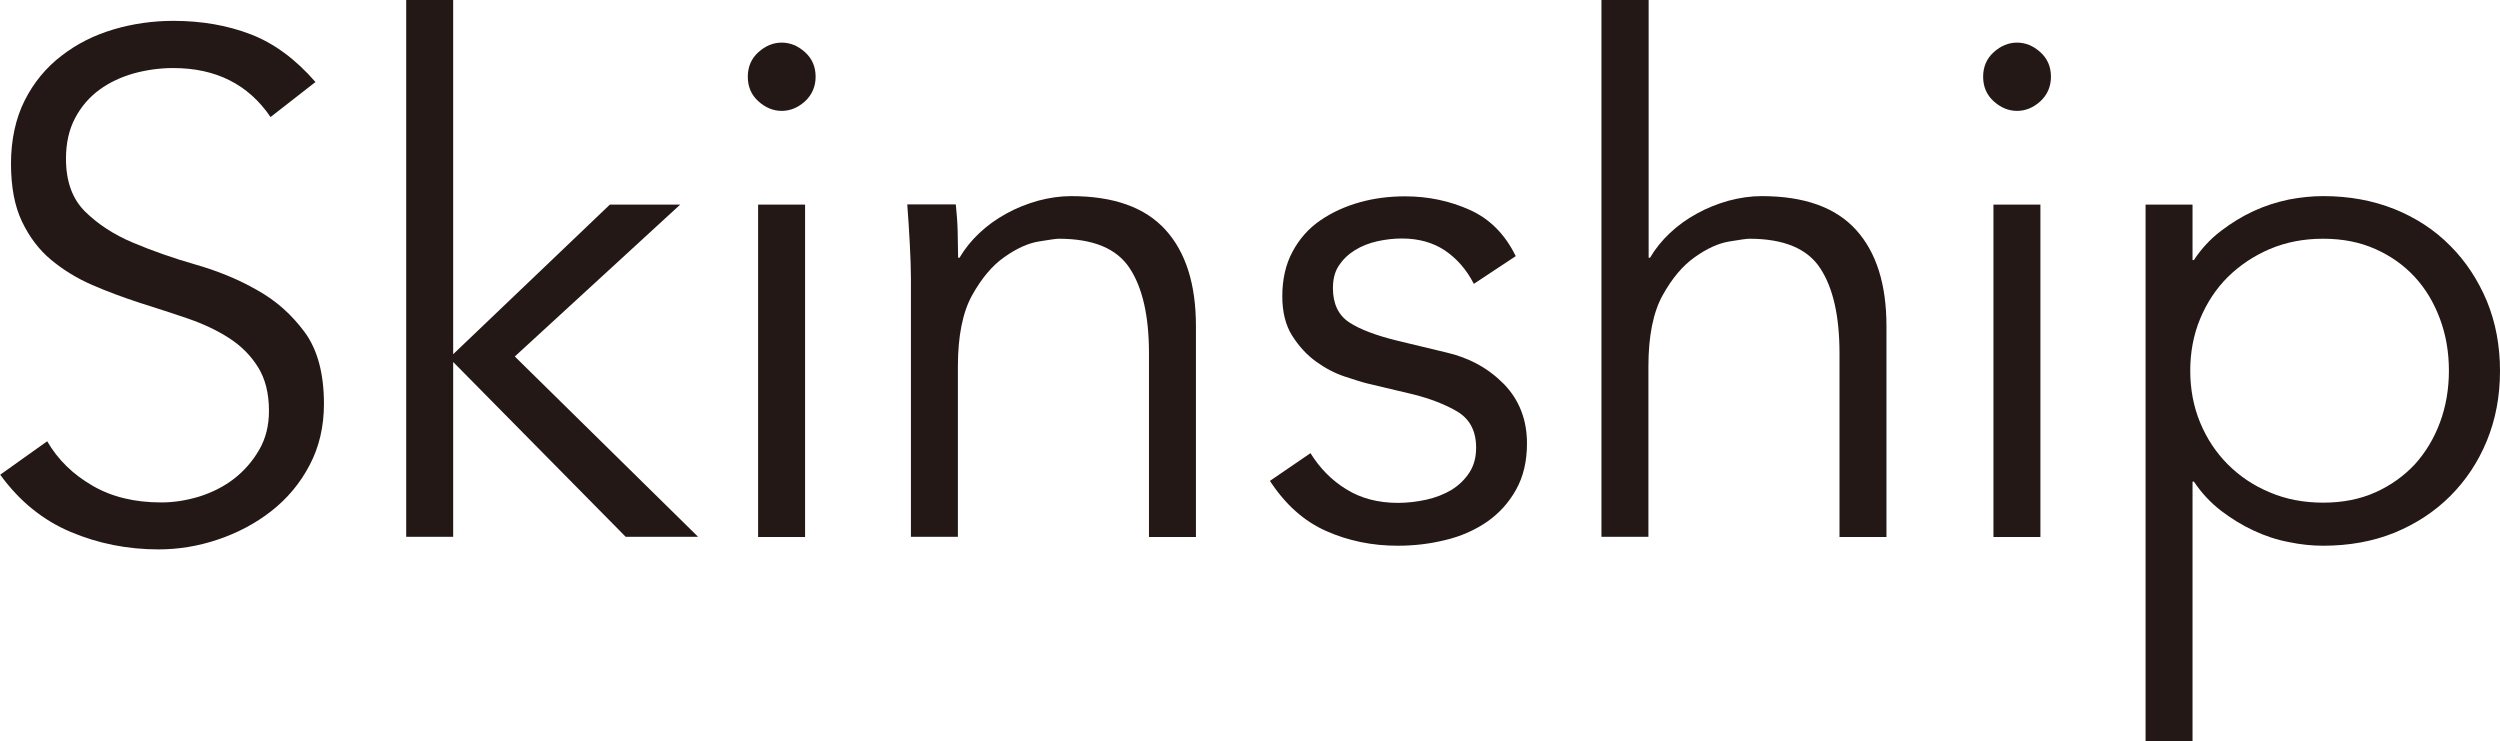 <?xml version="1.0" encoding="UTF-8"?>
<svg id="_レイヤー_2" data-name="レイヤー 2" xmlns="http://www.w3.org/2000/svg" viewBox="0 0 109.12 32.36">
  <defs>
    <style>
      .cls-1 {
        fill: #231815;
      }
    </style>
  </defs>
  <g id="text">
    <g>
      <path class="cls-1" d="m11.81,5.11c-.97-1.43-2.39-2.14-4.25-2.14-.58,0-1.15.08-1.71.23-.56.16-1.06.39-1.5.71-.44.32-.8.73-1.07,1.24-.27.51-.4,1.1-.4,1.78,0,.99.28,1.76.84,2.31.56.55,1.25,1,2.08,1.35.83.35,1.73.67,2.71.95.98.28,1.89.65,2.71,1.12.83.46,1.52,1.08,2.08,1.84.56.76.84,1.81.84,3.13,0,.99-.21,1.89-.63,2.68-.42.8-.98,1.46-1.67,2-.69.54-1.47.95-2.33,1.24-.86.29-1.72.43-2.59.43-1.34,0-2.62-.25-3.83-.76-1.21-.51-2.24-1.34-3.08-2.5l2.05-1.46c.47.81,1.13,1.45,1.98,1.94.84.49,1.84.73,3,.73.56,0,1.11-.09,1.67-.26.56-.18,1.06-.43,1.5-.77.44-.34.81-.76,1.1-1.26.29-.5.43-1.06.43-1.71,0-.76-.16-1.4-.48-1.91-.32-.51-.74-.93-1.27-1.27-.53-.34-1.13-.62-1.8-.85-.67-.23-1.36-.45-2.08-.68-.71-.23-1.41-.49-2.08-.78-.67-.29-1.27-.66-1.8-1.1-.53-.44-.95-1-1.27-1.67-.32-.67-.48-1.51-.48-2.53s.2-1.97.6-2.76c.4-.79.94-1.44,1.61-1.95.67-.52,1.43-.9,2.28-1.15.85-.25,1.72-.37,2.6-.37,1.24,0,2.37.2,3.38.59,1.01.39,1.95,1.08,2.82,2.08l-1.95,1.52Z"/>
      <path class="cls-1" d="m19.77,15.47l6.85-6.54h3.07l-7.22,6.63,8,7.87h-3.16l-7.53-7.63v7.63h-2.05V0h2.05v15.47Z"/>
      <path class="cls-1" d="m35.6,3.35c0,.43-.16.79-.46,1.07-.31.28-.65.42-1.02.42s-.71-.14-1.02-.42c-.31-.28-.46-.64-.46-1.07s.15-.79.46-1.07c.31-.28.65-.42,1.02-.42s.71.14,1.02.42c.31.28.46.64.46,1.07Zm-.46,20.09h-2.05v-14.51h2.05v14.51Z"/>
      <path class="cls-1" d="m41.72,8.93c.04.39.07.78.08,1.16,0,.38.02.77.02,1.16h.06c.23-.39.52-.75.87-1.08.35-.33.74-.61,1.18-.85.43-.24.89-.42,1.38-.56.49-.13.97-.2,1.44-.2,1.86,0,3.23.49,4.12,1.47.89.98,1.33,2.38,1.33,4.2v9.21h-2.05v-8.03c0-1.61-.28-2.85-.84-3.7-.56-.86-1.59-1.29-3.1-1.29-.1,0-.39.04-.87.12-.48.08-.98.31-1.5.68-.53.37-1,.93-1.41,1.67-.41.74-.62,1.78-.62,3.1v7.44h-2.05v-11.31c0-.39-.02-.89-.05-1.49-.03-.6-.07-1.17-.11-1.71h2.11Z"/>
      <path class="cls-1" d="m64.32,12.37c-.31-.6-.72-1.07-1.24-1.43-.52-.35-1.15-.53-1.89-.53-.35,0-.71.04-1.07.12-.36.08-.69.21-.98.39-.29.18-.52.4-.7.67-.18.27-.26.6-.26.99,0,.68.24,1.18.71,1.49.47.31,1.19.58,2.14.81l2.08.5c1.01.23,1.85.69,2.53,1.38.67.69,1.01,1.56,1.01,2.59,0,.79-.16,1.46-.48,2.03-.32.57-.74,1.03-1.27,1.4-.53.36-1.13.63-1.81.79-.68.17-1.37.25-2.08.25-1.12,0-2.15-.21-3.12-.64s-1.78-1.15-2.46-2.19l1.77-1.21c.41.66.93,1.19,1.57,1.58.63.39,1.38.59,2.25.59.41,0,.83-.05,1.24-.14.41-.09.78-.24,1.1-.43.32-.2.58-.45.78-.76.2-.31.29-.67.29-1.08,0-.72-.27-1.24-.81-1.57-.54-.32-1.19-.57-1.95-.76l-1.98-.47c-.25-.06-.58-.17-1.01-.31-.42-.14-.84-.36-1.24-.65-.4-.29-.75-.67-1.04-1.13-.29-.46-.43-1.04-.43-1.72,0-.74.15-1.4.45-1.95.3-.56.7-1.01,1.21-1.36.51-.35,1.08-.61,1.72-.79.64-.18,1.3-.26,1.98-.26,1.01,0,1.95.2,2.82.59.87.39,1.54,1.06,2.01,2.02l-1.83,1.21Z"/>
      <path class="cls-1" d="m69.91,0h2.05v11.25h.06c.23-.39.52-.75.87-1.08.35-.33.74-.61,1.18-.85.43-.24.89-.42,1.38-.56.49-.13.97-.2,1.44-.2,1.86,0,3.23.49,4.12,1.47.89.98,1.33,2.38,1.33,4.2v9.21h-2.05v-8.03c0-1.61-.28-2.85-.84-3.7-.56-.86-1.59-1.29-3.1-1.29-.1,0-.39.04-.87.12-.48.08-.98.31-1.5.68-.53.37-1,.93-1.41,1.67-.41.74-.62,1.78-.62,3.1v7.44h-2.05V0Z"/>
      <path class="cls-1" d="m89.52,3.35c0,.43-.16.79-.46,1.07-.31.28-.65.42-1.02.42s-.71-.14-1.02-.42c-.31-.28-.46-.64-.46-1.07s.15-.79.46-1.07c.31-.28.65-.42,1.02-.42s.71.14,1.02.42c.31.28.46.64.46,1.07Zm-.46,20.09h-2.05v-14.51h2.05v14.51Z"/>
      <path class="cls-1" d="m93.65,8.93h2.05v2.42h.06c.33-.5.72-.92,1.18-1.27.46-.35.93-.64,1.43-.87.5-.23,1.01-.39,1.53-.5.53-.1,1.03-.15,1.5-.15,1.14,0,2.17.19,3.12.57.94.38,1.75.91,2.43,1.6.68.68,1.21,1.49,1.6,2.42.38.93.57,1.94.57,3.04s-.19,2.11-.57,3.04c-.38.93-.92,1.74-1.6,2.42-.68.68-1.49,1.21-2.43,1.6-.94.38-1.98.57-3.12.57-.48,0-.98-.05-1.5-.16-.53-.1-1.04-.27-1.53-.5-.5-.23-.97-.52-1.43-.87-.45-.35-.85-.77-1.18-1.27h-.06v11.35h-2.05V8.93Zm13.24,7.25c0-.81-.13-1.56-.39-2.26-.26-.7-.62-1.31-1.1-1.83-.48-.52-1.05-.92-1.72-1.22-.67-.3-1.43-.45-2.28-.45s-1.62.15-2.33.45c-.7.3-1.31.71-1.83,1.22-.52.52-.92,1.13-1.21,1.83-.29.7-.43,1.46-.43,2.26s.14,1.56.43,2.26c.29.7.69,1.31,1.21,1.83.52.52,1.13.93,1.83,1.22.7.3,1.48.45,2.33.45s1.61-.15,2.28-.45c.67-.3,1.24-.71,1.72-1.22.47-.52.84-1.13,1.1-1.83.26-.7.39-1.46.39-2.26Z"/>
    </g>
  </g>
</svg>